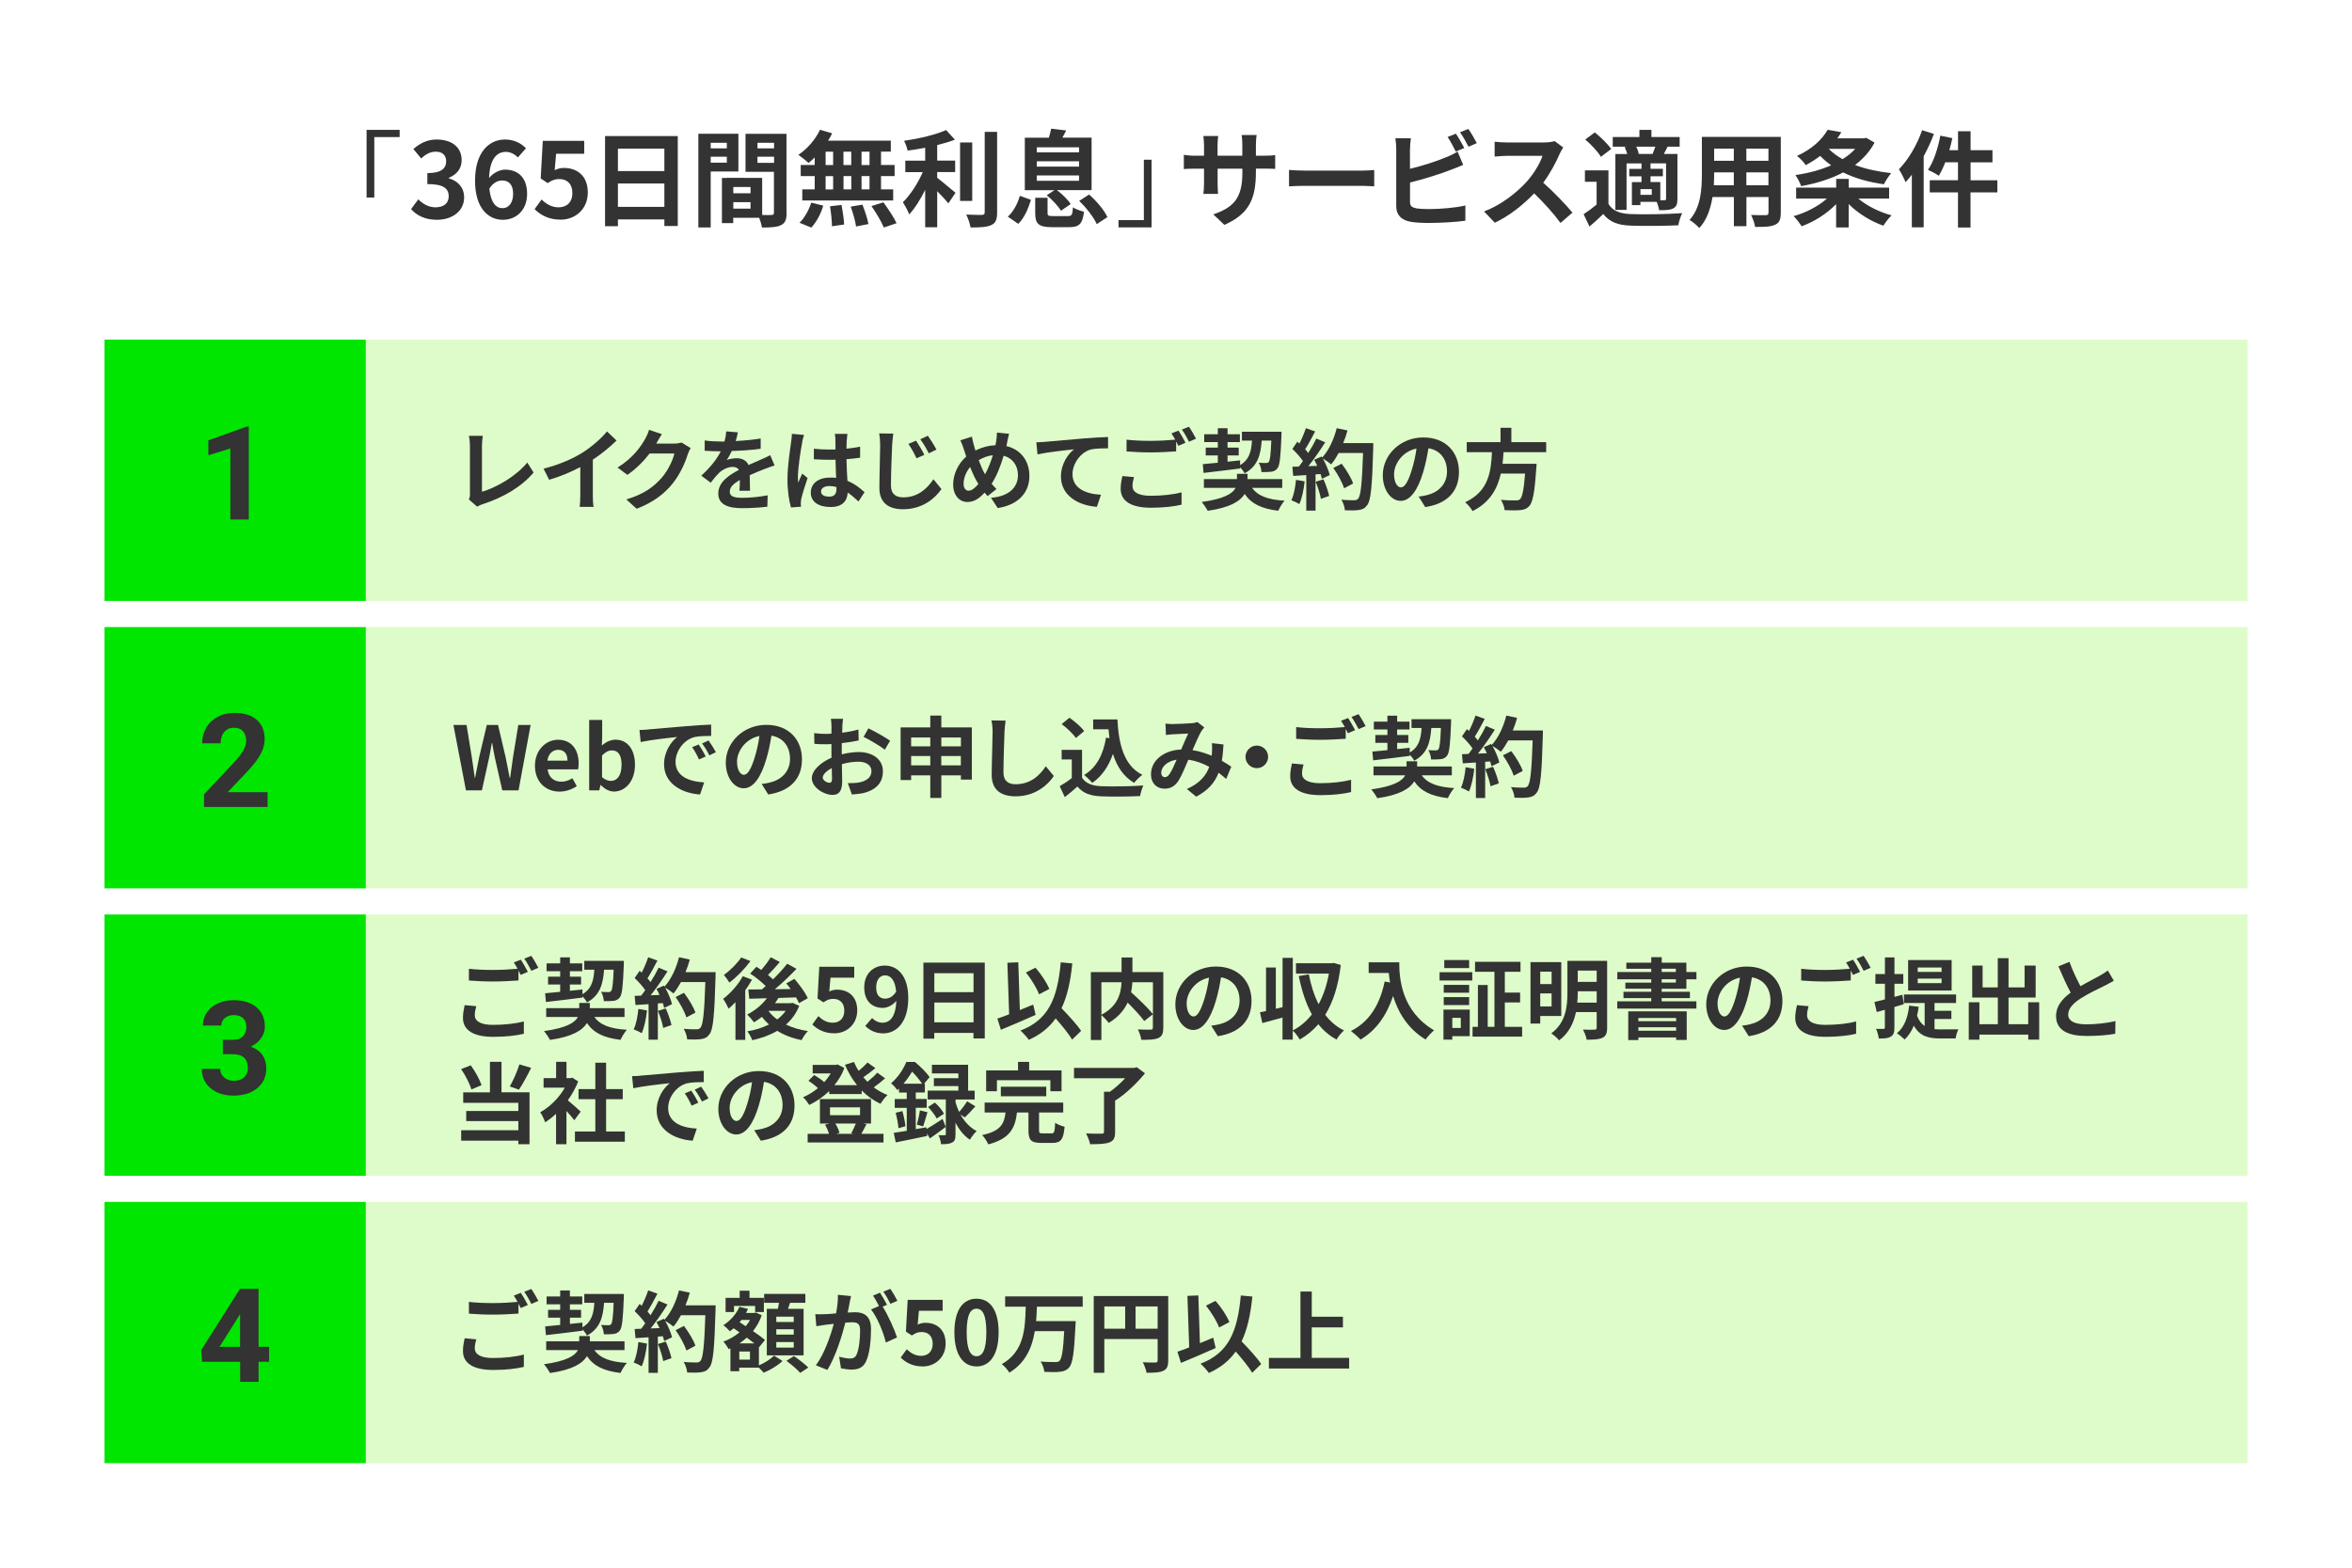 <?xml version="1.0" encoding="UTF-8"?><svg id="_レイヤー_2" xmlns="http://www.w3.org/2000/svg" xmlns:xlink="http://www.w3.org/1999/xlink" viewBox="0 0 360 240"><defs><style>.cls-1{fill:none;}.cls-2{fill:#fff;}.cls-3{fill:#333;}.cls-4{fill:#00e600;}.cls-5{clip-path:url(#clippath);}.cls-6{fill:#defcc9;}</style><clipPath id="clippath"><rect class="cls-1" width="360" height="240"/></clipPath></defs><g id="illust"><g class="cls-5"><rect class="cls-2" width="360" height="240"/><path class="cls-3" d="M61.16,20.99h-3.87v9.25h-1.18v-10.36h5.06v1.1Z"/><path class="cls-3" d="M62.92,32.01l1.1-1.49c.71.69,1.57,1.22,2.64,1.22,1.2,0,2.02-.59,2.02-1.67,0-1.15-.69-1.89-3.27-1.89v-1.68c2.18,0,2.88-.75,2.88-1.81,0-.93-.58-1.47-1.58-1.47-.85,0-1.54.38-2.24,1.04l-1.2-1.44c1.02-.9,2.16-1.46,3.55-1.46,2.29,0,3.84,1.14,3.84,3.15,0,1.28-.72,2.21-1.97,2.71v.08c1.33.37,2.35,1.36,2.35,2.91,0,2.18-1.91,3.44-4.16,3.44-1.87,0-3.14-.7-3.97-1.65Z"/><path class="cls-3" d="M72.71,27.67c0-4.42,2.19-6.31,4.58-6.31,1.46,0,2.5.61,3.22,1.34l-1.25,1.41c-.42-.48-1.14-.86-1.82-.86-1.36,0-2.48,1.02-2.58,4,.64-.8,1.67-1.28,2.43-1.28,1.98,0,3.39,1.18,3.39,3.71s-1.7,3.97-3.71,3.97c-2.26,0-4.26-1.81-4.26-5.99ZM74.9,28.88c.22,2.16,1.02,2.99,2.02,2.99.88,0,1.62-.74,1.62-2.19s-.67-2.05-1.7-2.05c-.64,0-1.39.35-1.94,1.25Z"/><path class="cls-3" d="M81.81,32.04l1.09-1.5c.67.66,1.5,1.2,2.61,1.2,1.23,0,2.1-.78,2.1-2.18s-.8-2.15-2-2.15c-.71,0-1.09.18-1.78.62l-1.07-.71.32-5.76h6.34v1.98h-4.3l-.22,2.51c.48-.22.88-.34,1.42-.34,1.99,0,3.65,1.18,3.65,3.76s-1.95,4.16-4.15,4.16c-1.87,0-3.12-.74-4-1.62Z"/><path class="cls-3" d="M103.74,20.83v13.77h-2.05v-1.01h-7.11v1.04h-1.97v-13.8h11.12ZM94.58,22.75v3.44h7.11v-3.44h-7.11ZM101.69,31.67v-3.58h-7.11v3.58h7.11Z"/><path class="cls-3" d="M108.78,26.26v8.56h-1.89v-14.34h6.13v5.78h-4.24ZM108.78,21.86v.85h2.47v-.85h-2.47ZM111.25,24.9v-.91h-2.47v.91h2.47ZM120.4,32.57c0,1.02-.21,1.58-.85,1.89-.62.32-1.55.37-2.93.37-.05-.4-.22-.99-.42-1.49h-3.97v.82h-1.73v-6.92h.78v-.02l5.38.02v5.67c.62.02,1.22.02,1.42,0,.29,0,.38-.1.38-.35v-6.26h-4.35v-5.81h6.27v12.08ZM114.88,28.63h-2.64v.96h2.64v-.96ZM114.88,31.94v-.99h-2.64v.99h2.64ZM115.94,21.86v.85h2.54v-.85h-2.54ZM118.48,24.93v-.94h-2.54v.94h2.54Z"/><path class="cls-3" d="M124.69,24.12c-.32.3-.62.59-.94.83-.35-.34-1.12-.94-1.55-1.25,1.34-.88,2.61-2.34,3.31-3.83l1.86.54c-.18.38-.38.75-.62,1.12h9.6v1.68h-1.5v2.05h2.08v1.7h-2.08v2.03h1.86v1.7h-13.91v-1.7h1.9v-2.03h-2.14v-1.7h2.14v-1.15ZM122.38,34.1c.71-.67,1.42-1.91,1.79-3.07l1.84.45c-.35,1.22-1.04,2.53-1.83,3.36l-1.81-.74ZM126.37,25.27h1.15v-2.05h-1.15v2.05ZM126.37,29h1.15v-2.03h-1.15v2.03ZM128.8,31.38c.19.98.38,2.24.4,2.99l-1.86.27c0-.77-.13-2.08-.3-3.06l1.76-.21ZM130.29,25.27v-2.05h-1.19v2.05h1.19ZM129.11,26.96v2.03h1.19v-2.03h-1.19ZM132,31.32c.38.94.78,2.19.93,2.98l-1.9.37c-.1-.77-.46-2.06-.82-3.04l1.79-.3ZM133.09,23.22h-1.22v2.05h1.22v-2.05ZM133.09,26.96h-1.22v2.03h1.22v-2.03ZM135.21,30.97c.72.98,1.62,2.32,2.02,3.2l-1.95.66c-.34-.85-1.18-2.26-1.89-3.28l1.83-.58Z"/><path class="cls-3" d="M143.45,27.22c.78.59,2.37,1.95,2.8,2.29l-1.1,1.63c-.38-.5-1.06-1.22-1.7-1.87v5.52h-1.84v-5.73c-.72,1.46-1.57,2.83-2.45,3.76-.19-.56-.66-1.38-.96-1.86,1.15-1.12,2.32-2.95,3.04-4.61h-2.67v-1.75h3.04v-1.98c-.91.18-1.82.32-2.69.43-.08-.42-.32-1.09-.54-1.49,2.3-.34,4.88-.94,6.43-1.65l1.35,1.47c-.8.32-1.73.59-2.71.83v2.38h2.75v1.75h-2.75v.86ZM148.81,30.76h-1.86v-8.95h1.86v8.95ZM152.62,20.18v12.33c0,1.1-.22,1.63-.88,1.94-.66.32-1.73.38-3.19.37-.08-.54-.37-1.42-.66-1.97,1.04.05,2.06.05,2.4.05.3-.02.43-.11.43-.4v-12.31h1.89Z"/><path class="cls-3" d="M154.26,33.17c.86-.77,1.5-2,1.84-3.19l1.7.61c-.4,1.31-.98,2.74-1.94,3.68l-1.6-1.1ZM161.42,29.12h-4.56v-8.04h3.68c.14-.46.29-.98.35-1.38l2.3.27c-.19.4-.4.77-.58,1.1h4.47v8.04h-5.3c.8.61,1.68,1.46,2.1,2.13l-1.49,1.02c-.4-.69-1.33-1.68-2.18-2.37l1.2-.78ZM163.45,33.08c.59,0,.7-.16.78-1.34.38.27,1.18.56,1.68.67-.21,1.89-.74,2.37-2.29,2.37h-2.59c-2.08,0-2.58-.53-2.58-2.18v-2.32h1.89v2.29c0,.46.11.51.88.51h2.23ZM158.69,23.33h6.47v-.78h-6.47v.78ZM158.69,25.51h6.47v-.82h-6.47v.82ZM158.69,27.68h6.47v-.82h-6.47v.82ZM166.7,29.78c1.12.99,2.32,2.38,2.8,3.46l-1.63,1.07c-.45-1.02-1.58-2.5-2.69-3.55l1.52-.98Z"/><path class="cls-3" d="M171.21,33.7h3.87v-9.25h1.18v10.36h-5.06v-1.1Z"/><path class="cls-3" d="M187.42,34.44l-1.71-1.62c3.09-1.07,4.45-2.45,4.45-6.39v-.61h-3.79v2.18c0,.7.05,1.36.06,1.68h-2.24c.05-.32.1-.96.1-1.68v-2.18h-1.36c-.8,0-1.38.03-1.73.06v-2.18c.27.05.93.14,1.73.14h1.36v-1.58c0-.46-.05-.96-.1-1.44h2.27c-.05.3-.1.82-.1,1.44v1.58h3.79v-1.68c0-.64-.05-1.17-.1-1.49h2.29c-.05.32-.11.85-.11,1.49v1.68h1.19c.85,0,1.33-.03,1.76-.11v2.13c-.35-.03-.91-.05-1.76-.05h-1.19v.53c0,3.97-.96,6.39-4.82,8.08Z"/><path class="cls-3" d="M199.88,26.12h8.59c.75,0,1.46-.06,1.87-.1v2.51c-.38-.02-1.2-.08-1.87-.08h-8.59c-.91,0-1.99.03-2.58.08v-2.51c.58.05,1.75.1,2.58.1Z"/><path class="cls-3" d="M215.81,22.82v3.03c1.89-.46,4.11-1.17,5.54-1.78.58-.22,1.12-.48,1.75-.86l.86,2.03c-.62.26-1.34.56-1.87.75-1.62.64-4.19,1.44-6.27,1.95v2.96c0,.69.32.86,1.04,1.01.48.06,1.14.1,1.86.1,1.67,0,4.26-.21,5.57-.56v2.34c-1.5.22-3.94.34-5.7.34-1.04,0-2-.06-2.69-.18-1.39-.26-2.19-1.02-2.19-2.4v-8.72c0-.35-.05-1.18-.13-1.66h2.37c-.08.48-.13,1.22-.13,1.66ZM224.12,22.66l-1.3.54c-.32-.66-.82-1.6-1.25-2.23l1.27-.51c.4.59.98,1.6,1.28,2.19ZM226.03,21.92l-1.26.54c-.34-.67-.85-1.6-1.3-2.21l1.27-.51c.43.59,1.02,1.62,1.3,2.18Z"/><path class="cls-3" d="M238.72,23.57c-.54,1.25-1.44,2.96-2.51,4.4,1.58,1.38,3.52,3.43,4.47,4.58l-1.83,1.58c-1.04-1.44-2.53-3.07-4.03-4.53-1.7,1.79-3.83,3.46-6.02,4.5l-1.65-1.73c2.58-.96,5.06-2.91,6.56-4.59,1.06-1.2,2.03-2.79,2.38-3.92h-5.43c-.67,0-1.55.1-1.89.11v-2.27c.43.06,1.41.11,1.89.11h5.65c.69,0,1.33-.1,1.65-.21l1.31.98c-.13.18-.42.67-.56.99Z"/><path class="cls-3" d="M246.18,31.19c.62,1.07,1.75,1.52,3.38,1.58,1.92.08,5.7.03,7.91-.14-.22.45-.5,1.33-.59,1.86-1.98.1-5.38.13-7.33.05-1.91-.08-3.19-.54-4.15-1.78-.64.62-1.3,1.23-2.11,1.92l-.9-1.89c.62-.4,1.34-.93,1.99-1.47v-3.49h-1.79v-1.75h3.6v5.11ZM245.04,24.02c-.45-.79-1.5-1.89-2.4-2.66l1.46-1.09c.9.72,2,1.78,2.51,2.54l-1.57,1.2ZM248.96,22.45h-2.11v-1.47h4.08v-1.1h1.84v1.1h4.32v1.47h-1.84c-.21.42-.4.78-.58,1.12h2.08v6.87c0,.77-.13,1.18-.64,1.47-.53.26-1.2.27-2.16.27-.05-.37-.21-.88-.37-1.28h-2.5v.5h-1.3v-3.52h1.47v-.88h-1.87v-1.15h1.87v-.83h-2.29v7.11h-1.71v-8.55h1.82c-.1-.35-.24-.74-.4-1.06l.27-.06ZM252.95,23.57c.14-.34.29-.75.42-1.12h-2.93c.19.37.34.78.38,1.12h2.13ZM252.82,28.95h-1.73v.88h1.73v-.88ZM255.01,25.01h-2.38v.83h1.89v1.15h-1.89v.88h1.5v2.79h.64c.18-.02.24-.06.24-.26v-5.39Z"/><path class="cls-3" d="M272.57,32.57c0,1.02-.22,1.54-.86,1.83-.66.32-1.63.35-3.07.34-.06-.51-.37-1.33-.61-1.83.9.05,1.95.03,2.24.03.3,0,.42-.1.42-.38v-2.4h-3.38v4.47h-1.92v-4.47h-3.27c-.29,1.75-.86,3.51-2.02,4.75-.3-.35-1.07-1.01-1.5-1.23,1.75-1.92,1.89-4.77,1.89-7.01v-5.71h12.08v11.62ZM265.38,28.36v-1.97h-3.01v.29c0,.51-.02,1.09-.05,1.68h3.06ZM262.37,22.75v1.86h3.01v-1.86h-3.01ZM270.68,22.75h-3.38v1.86h3.38v-1.86ZM270.68,28.36v-1.97h-3.38v1.97h3.38Z"/><path class="cls-3" d="M284.44,30.41c1.33,1.12,3.25,2.07,5.09,2.56-.42.38-.99,1.14-1.26,1.58-1.91-.66-3.86-1.87-5.31-3.31v3.58h-1.92v-3.57c-1.42,1.47-3.38,2.71-5.28,3.39-.29-.46-.83-1.17-1.23-1.55,1.86-.51,3.79-1.52,5.11-2.69h-4.72v-1.68h6.13v-1.33h1.92v1.33h6.18v1.68h-4.69ZM286.92,21.83c-.72,1.38-1.76,2.5-2.99,3.43,1.62.61,3.49,1.02,5.54,1.25-.38.42-.88,1.22-1.12,1.7-2.35-.32-4.45-.93-6.24-1.81-1.9,1.01-4.13,1.68-6.42,2.1-.18-.51-.58-1.28-.88-1.7,1.92-.27,3.81-.77,5.47-1.49-.61-.43-1.17-.91-1.68-1.44-.66.5-1.39.98-2.21,1.41-.29-.45-.91-1.1-1.34-1.41,2.35-1.06,3.89-2.58,4.69-4l2.1.37c-.19.32-.4.64-.62.94h4.08l.34-.08,1.3.74ZM279.91,22.79c.58.59,1.3,1.12,2.11,1.58.75-.46,1.41-.99,1.94-1.58h-4.05Z"/><path class="cls-3" d="M296.01,20.51c-.43,1.14-.96,2.3-1.57,3.41v10.88h-1.81v-8.05c-.32.4-.64.8-.96,1.15-.18-.48-.7-1.5-1.02-1.98,1.41-1.44,2.77-3.71,3.55-5.99l1.81.58ZM305.71,29.45h-4.1v5.38h-1.92v-5.38h-4.32v-1.86h4.32v-2.75h-1.95c-.29.79-.64,1.5-.99,2.07-.35-.26-1.18-.7-1.65-.91.87-1.25,1.52-3.28,1.89-5.23l1.84.38c-.13.62-.29,1.23-.46,1.84h1.33v-2.9h1.92v2.9h3.35v1.86h-3.35v2.75h4.1v1.86Z"/><rect class="cls-4" x="16" y="52" width="40" height="40"/><rect class="cls-6" x="56" y="52" width="288" height="40"/><path class="cls-3" d="M38.08,79.54h-2.82v-10.88l-3.37,1.04v-2.29l5.89-2.11h.3v14.24Z"/><path class="cls-3" d="M71.93,75.58v-7.32c0-.51-.07-1.15-.15-1.54h2.12c-.08.53-.13,1.01-.13,1.54v7.02c2.2-.63,5.21-2.36,6.94-4.47l.96,1.53c-1.85,2.21-4.65,3.82-7.83,4.86-.19.07-.49.16-.8.37l-1.28-1.11c.16-.34.18-.57.18-.88Z"/><path class="cls-3" d="M89.1,69.33c1.39-.86,2.93-2.21,3.81-3.28l1.46,1.39c-1.03,1.01-2.32,2.07-3.63,2.93v5.46c0,.59.03,1.43.12,1.77h-2.13c.05-.32.09-1.17.09-1.77v-4.32c-1.39.73-3.11,1.46-4.77,1.94l-.85-1.7c2.42-.62,4.4-1.5,5.9-2.42Z"/><path class="cls-3" d="M100.49,67.84s-.03.04-.04.07h2.71c.42,0,.86-.07,1.17-.16l1.38.85c-.15.26-.34.63-.45.97-.36,1.2-1.13,3-2.35,4.51-1.28,1.57-2.92,2.81-5.46,3.81l-1.59-1.43c2.77-.82,4.27-2,5.44-3.34.92-1.05,1.7-2.67,1.92-3.69h-3.79c-.9,1.17-2.08,2.36-3.4,3.27l-1.51-1.12c2.36-1.45,3.54-3.19,4.21-4.35.2-.34.49-.96.61-1.42l1.97.65c-.31.47-.66,1.08-.82,1.38Z"/><path class="cls-3" d="M112.61,67.52c1.28-.07,2.63-.19,3.82-.39v1.57c-1.3.19-2.96.3-4.42.34-.23.5-.5.99-.77,1.38.35-.16,1.08-.27,1.53-.27.82,0,1.5.35,1.8,1.04.7-.32,1.27-.55,1.82-.8.53-.23,1-.45,1.5-.7l.67,1.57c-.43.12-1.15.39-1.61.57-.61.24-1.38.54-2.2.92.01.76.04,1.76.05,2.38h-1.62c.04-.41.05-1.05.07-1.65-1.01.58-1.55,1.11-1.55,1.78,0,.74.63.95,1.96.95,1.15,0,2.65-.15,3.84-.38l-.05,1.74c-.89.12-2.55.23-3.82.23-2.12,0-3.69-.51-3.69-2.25s1.62-2.81,3.16-3.61c-.2-.34-.57-.46-.95-.46-.76,0-1.59.43-2.11.93-.4.4-.8.89-1.26,1.49l-1.44-1.08c1.42-1.31,2.38-2.51,2.98-3.73h-.18c-.55,0-1.54-.03-2.28-.08v-1.58c.69.11,1.69.16,2.38.16h.65c.15-.54.24-1.07.27-1.55l1.78.15c-.07.34-.16.78-.34,1.35Z"/><path class="cls-3" d="M122.78,67.78c-.2.91-.65,3.88-.65,5.23,0,.27.01.61.05.88.18-.47.41-.93.61-1.39l.82.68c-.38,1.11-.81,2.48-.97,3.21-.04.19-.07.49-.07.63,0,.13.01.36.03.55l-1.53.12c-.28-.95-.54-2.48-.54-4.32,0-2.04.41-4.59.55-5.63.05-.38.12-.89.13-1.32l1.86.16c-.11.27-.27.96-.31,1.2ZM129.6,67.3c-.01.3-.03.8-.04,1.39.74-.07,1.45-.18,2.09-.31v1.69c-.65.09-1.35.18-2.09.23.03,1.31.09,2.39.15,3.31,1.12.46,1.97,1.15,2.62,1.74l-.93,1.42c-.57-.53-1.11-1-1.65-1.36-.08,1.3-.81,2.21-2.63,2.21s-3.02-.78-3.02-2.2,1.16-2.31,3-2.31c.31,0,.61.01.88.05-.03-.84-.08-1.82-.09-2.78-.32.01-.65.01-.96.01-.8,0-1.57-.03-2.36-.08v-1.61c.77.08,1.55.12,2.36.12.31,0,.63,0,.95-.01,0-.66-.01-1.21-.01-1.5,0-.2-.04-.62-.09-.89h1.93c-.04.26-.07.58-.08.88ZM126.92,76.03c.82,0,1.11-.43,1.11-1.23v-.24c-.35-.09-.71-.15-1.08-.15-.77,0-1.28.32-1.28.84,0,.55.54.78,1.26.78Z"/><path class="cls-3" d="M136.55,68.17c-.07,1.46-.18,4.47-.18,6.16,0,1.36.82,1.81,1.88,1.81,2.23,0,3.63-1.3,4.62-2.77l1.23,1.5c-.88,1.3-2.79,3.09-5.87,3.09-2.21,0-3.63-.97-3.63-3.27,0-1.81.12-5.36.12-6.52,0-.65-.05-1.3-.16-1.82l2.17.03c-.08.57-.15,1.26-.18,1.8ZM141.48,69.63l-1.2.53c-.41-.86-.76-1.51-1.24-2.2l1.17-.5c.38.57.97,1.55,1.27,2.17ZM143.33,68.83l-1.17.57c-.43-.85-.8-1.47-1.3-2.15l1.16-.54c.39.55,1.01,1.51,1.31,2.12Z"/><path class="cls-3" d="M154.16,67.78c-.04.18-.08.34-.12.51,2.12.49,3.52,2.2,3.52,4.56,0,2.86-2.04,4.5-4.85,4.93l-1.03-1.57c2.96-.24,4.13-1.77,4.13-3.46,0-1.5-.84-2.62-2.19-2.98-.47,1.57-1.07,3.12-1.84,4.29.24.28.49.57.74.81l-1.36,1.08c-.16-.18-.32-.35-.46-.53-.91.99-1.66,1.43-2.66,1.43-1.12,0-2.15-.95-2.15-2.69,0-1.54.77-3.19,2-4.27-.13-.36-.24-.73-.36-1.09-.15-.49-.3-.92-.54-1.4l1.77-.55c.08.45.19.89.3,1.3.07.26.15.54.24.82,1.03-.51,2.03-.77,3.06-.81.05-.23.09-.45.12-.65.07-.39.11-.97.11-1.28l1.86.18c-.11.36-.23,1.03-.31,1.36ZM148.26,75.12c.49,0,.99-.42,1.49-1.03-.43-.66-.86-1.58-1.26-2.59-.63.74-1,1.7-1,2.54,0,.66.28,1.08.77,1.08ZM150.77,72.61c.49-.86.89-1.92,1.2-2.92-.82.09-1.54.38-2.17.76.31.84.65,1.62.97,2.16Z"/><path class="cls-3" d="M159.96,67.64c1.12-.09,3.35-.3,5.82-.51,1.39-.11,2.88-.2,3.82-.23v1.73c-.72.01-1.88.01-2.59.17-1.63.43-2.85,2.19-2.85,3.79,0,2.21,2.08,3.03,4.36,3.15l-.63,1.85c-2.82-.19-5.5-1.71-5.5-4.63,0-1.94,1.09-3.48,2-4.17-1.27.13-4.02.43-5.59.77l-.18-1.85c.54-.01,1.07-.04,1.34-.07Z"/><path class="cls-3" d="M173.34,74.41c0,.88.82,1.49,2.77,1.49,1.82,0,3.55-.2,4.74-.53v1.89c-1.16.28-2.78.47-4.67.47-3.09,0-4.65-1.04-4.65-2.9,0-.78.16-1.43.26-1.95l1.78.16c-.13.49-.23.92-.23,1.36ZM181.45,67.78l-1.09.47c-.09-.2-.22-.43-.34-.66v1.51c-.95.07-2.62.16-3.9.16-1.42,0-2.59-.07-3.69-.15v-1.8c1,.12,2.26.18,3.67.18,1.28,0,2.74-.08,3.78-.18-.19-.35-.39-.69-.58-.96l1.07-.43c.34.49.82,1.35,1.08,1.85ZM183.07,67.16l-1.08.46c-.28-.57-.72-1.35-1.09-1.86l1.08-.43c.35.5.85,1.36,1.09,1.84Z"/><path class="cls-3" d="M191.65,74.69c.88,1.24,2.44,1.81,4.97,1.96-.35.38-.76,1.07-.97,1.54-2.58-.31-4.12-1.07-5.14-2.57-.66,1.09-2.21,2.09-5.66,2.58-.2-.39-.61-.99-.92-1.35,3.46-.47,4.75-1.31,5.2-2.16h-4.86v-1.35h5.06v-.8h1.62v.8h5.31v1.35h-4.61ZM184.1,71.06c.65-.05,1.43-.14,2.3-.22v-1.12h-1.85v-1.2h1.85v-.84h-2.08v-1.2h2.08v-.92h1.49v.92h1.89v1.2h-1.89v.84h1.71v1.2h-1.71v.96c.63-.07,1.28-.13,1.92-.2v.72c1.39-.81,1.71-2.05,1.82-3.75h-1.54v-1.35h6.06s0,.43-.01.61c-.12,3.24-.26,4.54-.61,4.98-.27.35-.55.47-.95.53-.34.05-.91.05-1.5.05-.01-.45-.19-1.07-.42-1.43.49.04.92.04,1.12.04.19,0,.3-.03.42-.16.19-.23.3-1.09.39-3.27h-1.47c-.16,2.28-.66,3.96-2.62,5.01-.13-.27-.41-.65-.68-.93v.19c-1.98.26-4.08.5-5.6.68l-.12-1.32Z"/><path class="cls-3" d="M199.69,73.69c-.13,1.27-.42,2.62-.81,3.48-.28-.18-.88-.46-1.23-.58.39-.8.61-2,.72-3.13l1.32.23ZM210.2,67.84s0,.54-.01.74c-.17,5.92-.36,8.05-.93,8.76-.38.51-.73.66-1.3.74-.49.08-1.32.07-2.11.04-.03-.46-.24-1.16-.54-1.62.85.08,1.62.08,1.99.08.26,0,.41-.05.57-.23.41-.42.61-2.39.76-7h-3.73c-.37.66-.74,1.26-1.15,1.74-.27-.24-.86-.65-1.27-.89.47.85.9,1.85,1.05,2.53l-1.21.57c-.04-.22-.11-.46-.19-.73l-.77.05v5.55h-1.42v-5.44l-2,.13-.13-1.4,1-.04c.2-.26.42-.54.62-.84-.39-.58-1.05-1.31-1.62-1.85l.76-1.11c.11.09.22.19.32.28.38-.74.76-1.65.99-2.35l1.42.5c-.49.93-1.04,1.97-1.53,2.73.18.19.34.39.47.57.49-.76.92-1.54,1.24-2.21l1.36.57c-.76,1.19-1.7,2.57-2.58,3.66l1.36-.05c-.15-.32-.31-.65-.47-.93l1.13-.5.09.16c1-1.07,1.8-2.79,2.23-4.5l1.65.35c-.17.66-.4,1.31-.66,1.93h4.6ZM202.57,73.38c.37.8.72,1.85.88,2.54l-1.27.45c-.11-.69-.46-1.78-.8-2.61l1.19-.38ZM205.73,74.76c-.26-.85-.96-2.15-1.65-3.12l1.28-.65c.7.93,1.47,2.17,1.75,3.03l-1.39.74Z"/><path class="cls-3" d="M218.15,77.63l-1.01-1.61c.51-.05.89-.13,1.26-.22,1.73-.41,3.08-1.65,3.08-3.62,0-1.86-1.01-3.25-2.84-3.56-.19,1.15-.42,2.39-.81,3.66-.81,2.73-1.97,4.4-3.44,4.4s-2.74-1.65-2.74-3.93c0-3.12,2.7-5.78,6.2-5.78s5.46,2.32,5.46,5.27-1.74,4.86-5.15,5.39ZM214.44,74.61c.57,0,1.09-.85,1.65-2.67.31-1,.57-2.15.72-3.27-2.23.46-3.43,2.43-3.43,3.92,0,1.36.54,2.03,1.07,2.03Z"/><path class="cls-3" d="M230.13,69.25c-.04.58-.08,1.17-.15,1.75h5.21s-.01.49-.05.7c-.24,3.67-.53,5.19-1.07,5.78-.41.43-.82.57-1.46.62-.5.05-1.4.04-2.31,0-.03-.46-.27-1.12-.57-1.58.93.09,1.88.09,2.27.09.3,0,.49-.03.65-.18.35-.3.59-1.47.78-3.93h-3.71c-.51,2.28-1.63,4.39-4.33,5.75-.23-.45-.72-1.01-1.13-1.36,3.65-1.69,3.96-4.77,4.1-7.66h-3.86v-1.54h5.17v-2.2h1.66v2.2h5.33v1.54h-6.54Z"/><rect class="cls-4" x="16" y="96" width="40" height="40"/><rect class="cls-6" x="56" y="96" width="288" height="40"/><path class="cls-3" d="M40.98,123.54h-9.75v-1.93l4.6-4.9c.63-.69,1.1-1.29,1.4-1.81.3-.51.45-1,.45-1.46,0-.63-.16-1.13-.48-1.49s-.77-.54-1.37-.54c-.64,0-1.14.22-1.51.66s-.55,1.02-.55,1.73h-2.83c0-.87.21-1.66.62-2.37.41-.72,1-1.28,1.75-1.68.75-.41,1.61-.61,2.57-.61,1.46,0,2.6.35,3.41,1.05s1.22,1.7,1.22,2.98c0,.7-.18,1.42-.55,2.15-.36.73-.99,1.58-1.88,2.55l-3.23,3.41h6.11v2.28Z"/><path class="cls-3" d="M69.38,110.99h2.03l.8,4.89c.15,1.05.31,2.11.46,3.19h.05c.2-1.08.42-2.15.63-3.19l1.16-4.89h1.72l1.15,4.89c.22,1.03.42,2.11.63,3.19h.07c.15-1.08.3-2.15.45-3.19l.8-4.89h1.89l-1.85,10.01h-2.49l-1.12-4.94c-.16-.78-.31-1.55-.43-2.32h-.05c-.13.77-.27,1.54-.43,2.32l-1.09,4.94h-2.44l-1.92-10.01Z"/><path class="cls-3" d="M81.88,117.22c0-2.44,1.73-3.97,3.53-3.97,2.08,0,3.16,1.53,3.16,3.61,0,.38-.04.74-.09.92h-4.66c.16,1.24.97,1.89,2.09,1.89.62,0,1.16-.19,1.7-.53l.67,1.21c-.74.51-1.7.84-2.63.84-2.12,0-3.77-1.47-3.77-3.97ZM86.86,116.45c0-1.01-.46-1.66-1.43-1.66-.8,0-1.5.57-1.65,1.66h3.08Z"/><path class="cls-3" d="M91.95,120.2h-.05l-.17.8h-1.55v-10.78h1.99v2.71l-.05,1.21c.59-.54,1.35-.9,2.09-.9,1.86,0,2.98,1.53,2.98,3.83,0,2.61-1.55,4.11-3.21,4.11-.67,0-1.4-.35-2.01-.99ZM95.14,117.12c0-1.44-.46-2.24-1.5-2.24-.51,0-.97.26-1.49.78v3.32c.47.42.96.57,1.36.57.92,0,1.62-.78,1.62-2.43Z"/><path class="cls-3" d="M99.2,111.67c1.13-.09,3.36-.3,5.83-.5,1.39-.12,2.86-.2,3.82-.24v1.73c-.71.01-1.88.01-2.59.19-1.63.43-2.86,2.17-2.86,3.78,0,2.23,2.08,3.02,4.38,3.15l-.63,1.85c-2.84-.19-5.51-1.7-5.51-4.63,0-1.94,1.09-3.48,2.01-4.17-1.27.13-4.02.43-5.59.77l-.18-1.85c.54-.01,1.07-.04,1.32-.07ZM108.02,115.81l-1.03.46c-.34-.74-.62-1.27-1.05-1.88l1-.42c.34.49.82,1.31,1.08,1.84ZM109.58,115.15l-1.01.49c-.36-.73-.67-1.23-1.11-1.82l.99-.46c.34.47.85,1.27,1.13,1.8Z"/><path class="cls-3" d="M117.59,121.63l-1.01-1.61c.51-.05.89-.13,1.26-.22,1.73-.41,3.08-1.65,3.08-3.62,0-1.86-1.01-3.25-2.84-3.56-.19,1.15-.42,2.39-.81,3.66-.81,2.73-1.97,4.4-3.44,4.4s-2.74-1.65-2.74-3.93c0-3.12,2.7-5.78,6.2-5.78s5.46,2.32,5.46,5.27-1.74,4.86-5.15,5.39ZM113.87,118.61c.57,0,1.09-.85,1.65-2.67.31-1,.57-2.15.72-3.27-2.23.46-3.43,2.43-3.43,3.92,0,1.36.54,2.03,1.07,2.03Z"/><path class="cls-3" d="M128.94,111.21c-.01.3-.03.62-.04.96.89-.11,1.78-.28,2.49-.49l.04,1.67c-.77.18-1.7.31-2.58.42-.01.41-.01.82-.01,1.21v.5c.92-.23,1.85-.35,2.59-.35,2.08,0,3.71,1.08,3.71,2.94,0,1.59-.84,2.8-2.98,3.34-.62.13-1.22.17-1.77.22l-.62-1.74c.61,0,1.19-.01,1.66-.09,1.09-.2,1.96-.74,1.96-1.73,0-.92-.81-1.46-1.99-1.46-.84,0-1.71.13-2.54.38.03,1.07.05,2.12.05,2.58,0,1.67-.59,2.12-1.49,2.12-1.31,0-3.16-1.13-3.16-2.57,0-1.17,1.35-2.4,3.01-3.12-.01-.32-.01-.65-.01-.96v-1.13c-.26.01-.5.03-.72.03-.9,0-1.43-.01-1.89-.07l-.03-1.63c.8.09,1.38.11,1.86.11.24,0,.51-.01.78-.03.01-.47.01-.86.01-1.09,0-.28-.05-.95-.09-1.19h1.86c-.04.24-.09.82-.12,1.17ZM126.92,119.84c.24,0,.43-.11.43-.57,0-.34-.01-.96-.04-1.69-.82.45-1.38,1-1.38,1.47,0,.42.63.78.99.78ZM136.24,113.4l-.81,1.38c-.65-.55-2.42-1.57-3.25-1.97l.74-1.31c1.04.5,2.61,1.39,3.32,1.9Z"/><path class="cls-3" d="M148.75,111.36v7.99h-1.67v-.65h-3v3.46h-1.69v-3.46h-2.93v.72h-1.61v-8.06h4.54v-1.81h1.69v1.81h4.67ZM139.46,112.9v1.36h2.93v-1.36h-2.93ZM142.39,117.17v-1.43h-2.93v1.43h2.93ZM144.08,112.9v1.36h3v-1.36h-3ZM147.07,117.17v-1.43h-3v1.43h3Z"/><path class="cls-3" d="M153.75,112.09c-.05,1.46-.16,4.48-.16,6.16,0,1.36.81,1.81,1.86,1.81,2.23,0,3.65-1.28,4.62-2.75l1.23,1.49c-.86,1.3-2.78,3.11-5.86,3.11-2.21,0-3.65-.97-3.65-3.28,0-1.81.14-5.36.14-6.52,0-.63-.05-1.28-.18-1.82l2.17.03c-.08.57-.15,1.26-.18,1.8Z"/><path class="cls-3" d="M165.61,119.04c.55.9,1.57,1.27,2.97,1.32,1.58.07,4.62.03,6.42-.11-.18.38-.42,1.16-.5,1.62-1.62.08-4.33.11-5.94.04-1.66-.07-2.77-.45-3.65-1.5-.59.53-1.19,1.05-1.93,1.62l-.78-1.67c.58-.34,1.26-.78,1.85-1.24v-2.85h-1.55v-1.47h3.12v4.24ZM164.67,112.98c-.42-.65-1.38-1.54-2.17-2.13l1.19-.97c.81.57,1.8,1.4,2.25,2.04l-1.27,1.07ZM169.82,113.01c-.05-.45-.11-.91-.15-1.36h-2.35v-1.51h3.71c.2,3.82,1.01,7.08,3.82,8.48-.38.27-.96.84-1.26,1.23-1.66-.99-2.65-2.54-3.24-4.43-.68,1.93-1.7,3.42-3.17,4.44-.24-.31-.86-.93-1.24-1.22,1.89-1.12,2.93-3.13,3.35-5.71l.53.08Z"/><path class="cls-3" d="M179.5,110.84c.77,0,2.2-.07,2.84-.12.34-.01.69-.09.92-.19l1.08.84c-.19.2-.35.38-.46.57-.35.58-.86,1.76-1.35,2.9,1.05.16,2.05.49,2.93.86.01-.16.03-.31.04-.46.04-.53.04-1.07,0-1.47l1.77.2c-.05.91-.12,1.74-.26,2.5.57.32,1.05.63,1.45.9l-.78,1.88c-.35-.32-.74-.63-1.16-.95-.59,1.53-1.62,2.71-3.43,3.66l-1.43-1.17c2.04-.88,2.98-2.16,3.43-3.39-.96-.53-2.04-.93-3.2-1.09-.49,1.15-1.05,2.5-1.53,3.24-.54.81-1.19,1.19-2.11,1.19-1.19,0-2.08-.82-2.08-2.19,0-2.09,1.9-3.69,4.62-3.81.38-.89.77-1.81,1.08-2.44-.54.03-1.7.07-2.32.11-.27.01-.74.05-1.09.11l-.07-1.74c.37.04.82.07,1.12.07ZM178.31,118.97c.27,0,.46-.14.7-.47.35-.5.72-1.35,1.09-2.2-1.51.23-2.36,1.15-2.36,2,0,.45.26.68.57.68Z"/><path class="cls-3" d="M194.1,115.87c0,.95-.78,1.73-1.73,1.73s-1.73-.78-1.73-1.73.78-1.73,1.73-1.73,1.73.78,1.73,1.73Z"/><path class="cls-3" d="M199.29,118.41c0,.88.82,1.49,2.77,1.49,1.82,0,3.55-.2,4.74-.53v1.89c-1.16.28-2.78.47-4.67.47-3.09,0-4.65-1.04-4.65-2.9,0-.78.16-1.43.26-1.95l1.78.16c-.13.49-.23.92-.23,1.36ZM207.41,111.78l-1.09.47c-.09-.2-.22-.43-.34-.66v1.51c-.95.07-2.62.16-3.9.16-1.42,0-2.59-.07-3.69-.15v-1.8c1,.12,2.26.18,3.67.18,1.28,0,2.74-.08,3.78-.18-.19-.35-.39-.69-.58-.96l1.07-.43c.34.49.82,1.35,1.08,1.85ZM209.03,111.16l-1.08.46c-.28-.57-.72-1.35-1.09-1.86l1.08-.43c.35.5.85,1.36,1.09,1.84Z"/><path class="cls-3" d="M217.61,118.69c.88,1.24,2.44,1.81,4.97,1.96-.35.38-.76,1.07-.97,1.54-2.58-.31-4.12-1.07-5.14-2.57-.66,1.09-2.21,2.09-5.66,2.58-.2-.39-.61-.99-.92-1.35,3.46-.47,4.75-1.31,5.2-2.16h-4.86v-1.35h5.06v-.8h1.62v.8h5.31v1.35h-4.61ZM210.06,115.06c.65-.05,1.43-.14,2.3-.22v-1.12h-1.85v-1.2h1.85v-.84h-2.08v-1.2h2.08v-.92h1.49v.92h1.89v1.2h-1.89v.84h1.71v1.2h-1.71v.96c.63-.07,1.28-.13,1.92-.2v.72c1.39-.81,1.71-2.05,1.82-3.75h-1.54v-1.35h6.06s0,.43-.01.61c-.12,3.24-.26,4.54-.61,4.98-.27.35-.55.47-.95.53-.34.05-.91.05-1.5.05-.01-.45-.19-1.07-.42-1.43.49.04.92.04,1.12.04.19,0,.3-.03.42-.16.19-.23.3-1.09.39-3.27h-1.47c-.16,2.28-.66,3.96-2.62,5.01-.13-.27-.41-.65-.68-.93v.19c-1.98.26-4.08.5-5.6.68l-.12-1.32Z"/><path class="cls-3" d="M225.65,117.69c-.13,1.27-.42,2.62-.81,3.48-.28-.18-.88-.46-1.23-.58.39-.8.61-2,.72-3.13l1.32.23ZM236.16,111.84s0,.54-.01.74c-.17,5.92-.36,8.05-.93,8.76-.38.51-.73.66-1.3.74-.49.08-1.32.07-2.11.04-.03-.46-.24-1.16-.54-1.62.85.08,1.62.08,1.99.08.26,0,.41-.05.57-.23.41-.42.61-2.39.76-7h-3.73c-.37.66-.74,1.26-1.15,1.74-.27-.24-.86-.65-1.27-.89.47.85.9,1.85,1.05,2.53l-1.21.57c-.04-.22-.11-.46-.19-.73l-.77.05v5.55h-1.42v-5.44l-2,.13-.13-1.4,1-.04c.2-.26.42-.54.62-.84-.39-.58-1.05-1.31-1.62-1.85l.76-1.11c.11.09.22.19.32.28.38-.74.76-1.65.99-2.35l1.42.5c-.49.93-1.04,1.97-1.53,2.73.18.19.34.39.47.57.49-.76.92-1.54,1.24-2.21l1.36.57c-.76,1.19-1.7,2.57-2.58,3.66l1.36-.05c-.15-.32-.31-.65-.47-.93l1.13-.5.09.16c1-1.07,1.8-2.79,2.23-4.5l1.65.35c-.17.66-.4,1.31-.66,1.93h4.6ZM228.53,117.38c.37.8.72,1.85.88,2.54l-1.27.45c-.11-.69-.46-1.78-.8-2.61l1.19-.38ZM231.69,118.76c-.26-.85-.96-2.15-1.65-3.12l1.28-.65c.7.93,1.47,2.17,1.75,3.03l-1.39.74Z"/><rect class="cls-4" x="16" y="140" width="40" height="40"/><rect class="cls-6" x="56" y="140" width="288" height="40"/><path class="cls-3" d="M34.1,159.19h1.5c.72,0,1.25-.18,1.59-.54.34-.36.52-.83.52-1.43s-.17-1.02-.51-1.34c-.34-.32-.81-.48-1.41-.48-.54,0-.99.15-1.36.44-.36.3-.55.68-.55,1.16h-2.82c0-.74.2-1.41.6-2,.4-.59.96-1.05,1.68-1.38s1.51-.5,2.38-.5c1.5,0,2.68.36,3.54,1.08.85.72,1.28,1.71,1.28,2.97,0,.65-.2,1.25-.6,1.8s-.92.97-1.56,1.26c.8.29,1.4.72,1.79,1.29.39.57.59,1.25.59,2.03,0,1.26-.46,2.28-1.38,3.04s-2.14,1.14-3.66,1.14c-1.42,0-2.58-.38-3.48-1.12-.9-.75-1.35-1.74-1.35-2.97h2.82c0,.53.2.97.6,1.31.4.34.89.51,1.48.51.67,0,1.2-.18,1.58-.53.38-.36.57-.83.57-1.41,0-1.42-.78-2.13-2.34-2.13h-1.49v-2.21Z"/><path class="cls-3" d="M72.67,155.41c0,.88.82,1.49,2.77,1.49,1.82,0,3.55-.2,4.74-.53v1.89c-1.16.28-2.78.47-4.67.47-3.09,0-4.65-1.04-4.65-2.9,0-.78.16-1.43.26-1.95l1.78.16c-.13.49-.23.92-.23,1.36ZM80.79,148.78l-1.09.47c-.09-.2-.22-.43-.34-.66v1.51c-.95.07-2.62.16-3.9.16-1.42,0-2.59-.07-3.69-.15v-1.8c1,.12,2.26.18,3.67.18,1.28,0,2.74-.08,3.78-.18-.19-.35-.39-.69-.58-.96l1.07-.43c.34.49.82,1.35,1.08,1.85ZM82.41,148.16l-1.08.46c-.28-.57-.72-1.35-1.09-1.86l1.08-.43c.35.5.85,1.36,1.09,1.84Z"/><path class="cls-3" d="M90.98,155.69c.88,1.24,2.44,1.81,4.97,1.96-.35.38-.76,1.07-.97,1.54-2.58-.31-4.12-1.07-5.14-2.57-.66,1.09-2.21,2.09-5.66,2.58-.2-.39-.61-.99-.92-1.35,3.46-.47,4.75-1.31,5.2-2.16h-4.86v-1.35h5.06v-.8h1.62v.8h5.31v1.35h-4.61ZM83.44,152.06c.65-.05,1.43-.14,2.3-.22v-1.12h-1.85v-1.2h1.85v-.84h-2.08v-1.2h2.08v-.92h1.49v.92h1.89v1.2h-1.89v.84h1.71v1.2h-1.71v.96c.63-.07,1.28-.13,1.92-.2v.72c1.39-.81,1.71-2.05,1.82-3.75h-1.54v-1.35h6.06s0,.43-.01.61c-.12,3.24-.26,4.54-.61,4.98-.27.35-.55.47-.95.53-.34.05-.91.05-1.5.05-.01-.45-.19-1.07-.42-1.43.49.04.92.04,1.12.04.19,0,.3-.03.42-.16.19-.23.3-1.09.39-3.27h-1.47c-.16,2.28-.66,3.96-2.62,5.01-.13-.27-.41-.65-.68-.93v.19c-1.98.26-4.08.5-5.6.68l-.12-1.32Z"/><path class="cls-3" d="M99.03,154.69c-.13,1.27-.42,2.62-.81,3.48-.28-.18-.88-.46-1.23-.58.39-.8.61-2,.72-3.13l1.32.23ZM109.53,148.84s0,.54-.01.74c-.17,5.92-.36,8.05-.93,8.76-.38.51-.73.66-1.3.74-.49.08-1.32.07-2.11.04-.03-.46-.24-1.16-.54-1.62.85.08,1.62.08,1.99.08.26,0,.41-.05.57-.23.41-.42.61-2.39.76-7h-3.73c-.37.66-.74,1.26-1.15,1.74-.27-.24-.86-.65-1.27-.89.47.85.9,1.85,1.05,2.53l-1.21.57c-.04-.22-.11-.46-.19-.73l-.77.05v5.55h-1.42v-5.44l-2,.13-.13-1.4,1-.04c.2-.26.42-.54.62-.84-.39-.58-1.05-1.31-1.62-1.85l.76-1.11c.11.09.22.19.32.28.38-.74.76-1.65.99-2.35l1.42.5c-.49.93-1.04,1.97-1.53,2.73.18.19.34.39.47.57.49-.76.92-1.54,1.24-2.21l1.36.57c-.76,1.19-1.7,2.57-2.58,3.66l1.36-.05c-.15-.32-.31-.65-.47-.93l1.13-.5.09.16c1-1.07,1.8-2.79,2.23-4.5l1.65.35c-.17.66-.4,1.31-.66,1.93h4.6ZM101.9,154.38c.37.8.72,1.85.88,2.54l-1.27.45c-.11-.69-.46-1.78-.8-2.61l1.19-.38ZM105.06,155.76c-.26-.85-.96-2.15-1.65-3.12l1.28-.65c.7.93,1.47,2.17,1.75,3.03l-1.39.74Z"/><path class="cls-3" d="M115.1,149.98c-.3.54-.65,1.09-1.03,1.63v7.59h-1.5v-5.78c-.35.38-.7.7-1.05,1-.15-.35-.58-1.16-.84-1.5,1.12-.85,2.31-2.16,3.01-3.47l1.41.53ZM114.87,147.13c-.85,1.16-2.11,2.47-3.23,3.29-.2-.32-.59-.89-.84-1.17.96-.67,2.08-1.8,2.65-2.67l1.42.55ZM122.35,153.94c-.46,1.19-1.17,2.15-2.05,2.92.97.46,2.11.8,3.36.99-.34.34-.76.96-.96,1.38-1.43-.28-2.67-.76-3.73-1.42-1.12.66-2.43,1.13-3.82,1.44-.15-.41-.49-1.04-.77-1.36,1.2-.2,2.34-.55,3.32-1.05-.39-.35-.76-.74-1.07-1.17-.41.31-.81.59-1.22.84-.22-.31-.73-.9-1.04-1.19,1.15-.58,2.25-1.47,3.01-2.5l-2.7.08-.14-1.42c.61,0,1.31,0,2.08-.01.19-.16.39-.34.58-.51-.62-.63-1.57-1.39-2.38-1.92l.96-1.04c.23.15.49.31.74.49.53-.61,1.09-1.35,1.45-1.94l1.39.72c-.58.69-1.24,1.42-1.81,1.99.28.23.55.46.77.67.82-.8,1.59-1.65,2.17-2.39l1.42.78c-.97,1.03-2.17,2.17-3.31,3.13l2.42-.04c-.22-.31-.45-.59-.67-.86l1.24-.69c.78.88,1.67,2.09,2.05,2.96l-1.35.76c-.11-.26-.26-.57-.45-.89-.89.04-1.81.07-2.69.09-.16.27-.34.54-.53.8h2.44l.26-.05,1,.45ZM117.62,154.76c.35.49.81.92,1.34,1.31.51-.39.95-.82,1.3-1.32h-2.63Z"/><path class="cls-3" d="M124.34,156.83l.92-1.27c.57.55,1.27,1.01,2.2,1.01,1.04,0,1.77-.66,1.77-1.84s-.67-1.81-1.69-1.81c-.59,0-.92.15-1.5.53l-.91-.59.27-4.86h5.35v1.67h-3.63l-.19,2.12c.4-.19.74-.28,1.2-.28,1.67,0,3.08,1,3.08,3.17s-1.65,3.51-3.5,3.51c-1.58,0-2.63-.62-3.38-1.36Z"/><path class="cls-3" d="M132.44,157.05l1.05-1.2c.36.41.97.72,1.57.72,1.12,0,2.04-.85,2.13-3.35-.53.67-1.38,1.08-2.05,1.08-1.66,0-2.86-1.03-2.86-3.15s1.43-3.33,3.15-3.33c1.89,0,3.59,1.49,3.59,4.96,0,3.78-1.85,5.42-3.83,5.42-1.24,0-2.15-.53-2.74-1.13ZM135.52,152.88c.55,0,1.19-.31,1.65-1.08-.18-1.81-.86-2.48-1.71-2.48-.74,0-1.35.61-1.35,1.84s.55,1.73,1.42,1.73Z"/><path class="cls-3" d="M150.73,147.37v11.61h-1.73v-.85h-6v.88h-1.66v-11.64h9.39ZM143.01,148.99v2.9h6v-2.9h-6ZM149.01,156.51v-3.03h-6v3.03h6Z"/><path class="cls-3" d="M158.51,155.37c-1.78.8-3.78,1.65-5.31,2.28l-.54-1.71c.51-.17,1.12-.39,1.8-.66l-.27-7.89,1.67-.07.24,7.31c.68-.28,1.36-.57,2.04-.84l.37,1.58ZM164.1,159.16c-.51-.88-1.53-2.12-2.52-3.25-.99,1.4-2.32,2.48-4.11,3.28-.23-.35-.89-1.08-1.28-1.42,4.28-1.62,5.67-4.89,6.17-10.44l1.77.16c-.28,2.77-.77,5.02-1.65,6.86,1.12,1.16,2.38,2.53,3,3.47l-1.38,1.34ZM159.04,152.23c-.34-.93-1.2-2.35-2.01-3.35l1.46-.73c.88.99,1.73,2.31,2.13,3.24l-1.58.84Z"/><path class="cls-3" d="M178.05,157.34c0,.86-.18,1.31-.74,1.57-.55.26-1.42.28-2.62.28-.05-.46-.3-1.17-.53-1.59.8.04,1.7.03,1.96.03.26-.01.34-.08.34-.32v-2.03l-1.32,1.03c-.54-.74-1.55-1.84-2.54-2.82-.53,1.13-1.43,2.24-2.9,3.11-.23-.32-.73-.89-1.12-1.19v3.81h-1.61v-10.4h4.7v-2.24h1.66v2.24h4.73v8.53ZM168.58,155.35c2.55-1.32,3.01-3.32,3.08-4.98h-3.08v4.98ZM173.32,150.37c-.03.5-.08,1-.19,1.53,1.15,1.04,2.59,2.42,3.34,3.35v-4.88h-3.15Z"/><path class="cls-3" d="M186.4,158.63l-1.01-1.61c.51-.05.89-.13,1.26-.22,1.73-.41,3.08-1.65,3.08-3.62,0-1.86-1.01-3.25-2.84-3.56-.19,1.15-.42,2.39-.81,3.66-.81,2.73-1.97,4.4-3.44,4.4s-2.74-1.65-2.74-3.93c0-3.12,2.7-5.78,6.2-5.78s5.46,2.32,5.46,5.27-1.74,4.86-5.15,5.39ZM182.69,155.61c.57,0,1.09-.85,1.65-2.67.31-1,.57-2.15.72-3.27-2.23.46-3.43,2.43-3.43,3.92,0,1.36.54,2.03,1.07,2.03Z"/><path class="cls-3" d="M205.22,147.72c-.36,3.16-1.17,5.68-2.38,7.64.77,1.01,1.72,1.84,2.88,2.39-.38.31-.91.96-1.15,1.4-1.11-.61-2.03-1.39-2.78-2.35-.82.95-1.77,1.73-2.85,2.34-.24-.4-.69-1.05-1.07-1.36v1.38h-1.57v-3.38c-1.08.31-2.17.59-3.09.84l-.36-1.65c.28-.05.59-.12.93-.19v-6.66h1.5v6.31l1.03-.24v-7.55h1.57v11.1c1.11-.55,2.09-1.39,2.92-2.44-.92-1.65-1.55-3.63-2.01-5.87l1.54-.27c.32,1.67.81,3.23,1.5,4.58.72-1.35,1.26-2.92,1.57-4.69h-5.04v-1.58h5.51l.27-.05,1.09.31Z"/><path class="cls-3" d="M214.17,147.32c0,2.55.36,7.48,5.33,10.41-.35.28-1.01.99-1.3,1.41-2.79-1.69-4.23-4.24-4.97-6.66-1.01,3.03-2.63,5.27-4.98,6.67-.3-.34-1.05-1-1.47-1.31,2.81-1.42,4.42-4.02,5.16-7.58l.82.15c-.09-.51-.15-1-.19-1.46h-3.08v-1.63h4.67Z"/><path class="cls-3" d="M220.34,148.84h5.01v1.27h-5.01v-1.27ZM224.96,158.63h-2.67v.53h-1.35v-4.6h4.02v4.08ZM224.87,151.98h-3.89v-1.2h3.89v1.2ZM220.98,152.65h3.89v1.22h-3.89v-1.22ZM224.87,148.2h-3.81v-1.22h3.81v1.22ZM222.29,155.83v1.54h1.3v-1.54h-1.3ZM232.98,157.2v1.5h-7.59v-1.5h.82v-6.4h1.5v6.4h1.03v-8.43h-2.97v-1.53h6.96v1.53h-2.4v3.19h2.34v1.51h-2.34v3.73h2.66Z"/><path class="cls-3" d="M235.75,155.54v1.16h-1.49v-9.41h4.71v8.25h-3.23ZM235.75,148.75v1.9h1.74v-1.9h-1.74ZM237.49,154.08v-2h-1.74v2h1.74ZM245.99,157.33c0,.85-.18,1.28-.7,1.54-.54.26-1.31.3-2.43.3-.07-.45-.34-1.15-.57-1.55.73.04,1.55.03,1.78.01.24,0,.32-.08.32-.31v-2.38h-3.17c-.34,1.62-1.07,3.23-2.58,4.33-.24-.31-.86-.86-1.2-1.07,2.27-1.67,2.47-4.19,2.47-6.24v-4.86h6.08v10.22ZM244.39,153.49v-1.73h-2.9v.2c0,.49-.01,1-.07,1.53h2.97ZM241.49,148.59v1.73h2.9v-1.73h-2.9Z"/><path class="cls-3" d="M254.34,151.36v.47h4.32v.97h-4.32v.49h5.31v1.12h-12.11v-1.12h5.2v-.49h-4.25v-.97h4.25v-.47h-3.96v-.93h3.96v-.51h-5.19v-1.11h5.19v-.5h-3.81v-.93h3.81v-.85h1.61v.85h3.77v1.43h1.54v1.11h-1.54v1.45h-3.77ZM249.22,154.83h8.95v4.38h-1.62v-.39h-5.78v.41h-1.55v-4.39ZM250.77,155.85v.49h5.78v-.49h-5.78ZM256.55,157.8v-.53h-5.78v.53h5.78ZM254.34,148.8h2.17v-.5h-2.17v.5ZM254.34,150.42h2.17v-.51h-2.17v.51Z"/><path class="cls-3" d="M267.66,158.63l-1.01-1.61c.51-.05.89-.13,1.26-.22,1.73-.41,3.08-1.65,3.08-3.62,0-1.86-1.01-3.25-2.84-3.56-.19,1.15-.42,2.39-.81,3.66-.81,2.73-1.97,4.4-3.44,4.4s-2.74-1.65-2.74-3.93c0-3.12,2.7-5.78,6.2-5.78s5.46,2.32,5.46,5.27-1.74,4.86-5.15,5.39ZM263.95,155.61c.57,0,1.09-.85,1.65-2.67.31-1,.57-2.15.72-3.27-2.23.46-3.43,2.43-3.43,3.92,0,1.36.54,2.03,1.07,2.03Z"/><path class="cls-3" d="M276.59,155.41c0,.88.82,1.49,2.77,1.49,1.82,0,3.55-.2,4.74-.53v1.89c-1.16.28-2.78.47-4.67.47-3.09,0-4.65-1.04-4.65-2.9,0-.78.16-1.43.26-1.95l1.78.16c-.13.49-.23.92-.23,1.36ZM284.71,148.78l-1.09.47c-.09-.2-.22-.43-.34-.66v1.51c-.95.07-2.62.16-3.9.16-1.42,0-2.59-.07-3.69-.15v-1.8c1,.12,2.26.18,3.67.18,1.28,0,2.74-.08,3.78-.18-.19-.35-.39-.69-.58-.96l1.07-.43c.34.49.82,1.35,1.08,1.85ZM286.33,148.16l-1.08.46c-.28-.57-.72-1.35-1.09-1.86l1.08-.43c.35.5.85,1.36,1.09,1.84Z"/><path class="cls-3" d="M289.96,154.15v3.15c0,.74-.12,1.13-.53,1.38-.4.27-1,.32-1.86.31-.04-.39-.22-1.05-.42-1.47.5.01.96.01,1.12,0,.16,0,.23-.05.23-.23v-2.7c-.45.12-.85.24-1.24.35l-.36-1.55c.46-.09,1-.24,1.61-.39v-2.39h-1.46v-1.49h1.46v-2.55h1.46v2.55h1.35v1.49h-1.35v2l1.21-.32.22,1.44-1.43.43ZM296.1,157.55c.31.03.61.04.95.04.46,0,2.13,0,2.71-.01-.19.32-.38,1-.43,1.4h-2.35c-1.77,0-3.13-.32-4.05-1.96-.34.85-.82,1.57-1.4,2.12-.26-.26-.86-.76-1.19-.96,1.12-.89,1.67-2.39,1.88-4.23l1.46.18c-.07.49-.15.95-.26,1.36.3.78.69,1.27,1.17,1.58v-3.52h-3.17v-1.3h7.98v1.3h-3.3v1.19h2.58v1.26h-2.58v1.55ZM298.72,151.64h-6.66v-4.66h6.66v4.66ZM297.18,148.12h-3.65v.67h3.65v-.67ZM297.18,149.82h-3.65v.69h3.65v-.69Z"/><path class="cls-3" d="M312.12,153.45v5.71h-1.67v-.77h-7.48v.78h-1.63v-5.73h1.63v3.36h2.82v-4.08h-3.92v-4.9h1.59v3.34h2.32v-4.47h1.65v4.47h2.46v-3.34h1.69v4.9h-4.15v4.08h3.01v-3.36h1.67Z"/><path class="cls-3" d="M318.44,150.98c1.11-.65,2.28-1.23,2.92-1.59.51-.3.9-.53,1.26-.82l.93,1.57c-.41.24-.84.47-1.34.73-.84.42-2.54,1.2-3.77,2-1.12.74-1.88,1.51-1.88,2.46s.93,1.49,2.81,1.49c1.39,0,3.21-.2,4.42-.5l-.03,1.94c-1.15.2-2.58.34-4.33.34-2.69,0-4.73-.74-4.73-3.07,0-1.49.95-2.61,2.24-3.57-.62-1.15-1.27-2.59-1.88-4.02l1.69-.69c.51,1.4,1.15,2.7,1.69,3.74Z"/><path class="cls-3" d="M72.16,166.78c-.26-.85-.92-2.16-1.58-3.11l1.47-.58c.7.93,1.36,2.17,1.66,3.04l-1.55.65ZM76.76,167.22h4.29v7.95h-1.71v-.55h-8.75v-1.59h8.75v-1.4h-7.98v-1.55h7.98v-1.24h-8.44v-1.61h4.09v-4.67h1.77v4.67ZM81.29,163.49c-.59,1.2-1.28,2.48-1.86,3.33l-1.4-.49c.53-.93,1.15-2.32,1.47-3.38l1.8.53Z"/><path class="cls-3" d="M87.9,171.5c-.28-.38-.74-.92-1.2-1.42v5.09h-1.59v-4.66c-.54.5-1.11.95-1.67,1.3-.14-.43-.51-1.22-.76-1.53,1.47-.8,2.89-2.21,3.77-3.77h-3.25v-1.46h1.92v-2.49h1.59v2.49h.61l.28-.07.9.58c-.41,1.03-.95,2-1.59,2.89.65.53,1.69,1.46,1.97,1.73l-.97,1.31ZM95.64,173.22v1.57h-7.64v-1.57h3.12v-4.94h-2.57v-1.55h2.57v-4.04h1.65v4.04h2.55v1.55h-2.55v4.94h2.88Z"/><path class="cls-3" d="M98.07,164.67c1.13-.09,3.36-.3,5.83-.5,1.39-.12,2.86-.2,3.82-.24v1.73c-.71.01-1.88.01-2.59.19-1.63.43-2.86,2.17-2.86,3.78,0,2.23,2.08,3.02,4.38,3.15l-.63,1.85c-2.84-.19-5.51-1.7-5.51-4.63,0-1.94,1.09-3.48,2.01-4.17-1.27.13-4.02.43-5.59.77l-.18-1.85c.54-.01,1.07-.04,1.32-.07ZM106.89,168.81l-1.03.46c-.34-.74-.62-1.27-1.05-1.88l1-.42c.34.49.82,1.31,1.08,1.84ZM108.45,168.15l-1.01.49c-.36-.73-.67-1.23-1.11-1.82l.99-.46c.34.47.85,1.27,1.13,1.8Z"/><path class="cls-3" d="M116.45,174.63l-1.01-1.61c.51-.05.89-.13,1.26-.22,1.73-.41,3.08-1.65,3.08-3.62,0-1.86-1.01-3.25-2.84-3.56-.19,1.15-.42,2.39-.81,3.66-.81,2.73-1.97,4.4-3.44,4.4s-2.74-1.65-2.74-3.93c0-3.12,2.7-5.78,6.2-5.78s5.46,2.32,5.46,5.27-1.74,4.86-5.15,5.39ZM112.74,171.61c.57,0,1.09-.85,1.65-2.67.31-1,.57-2.15.72-3.27-2.23.46-3.43,2.43-3.43,3.92,0,1.36.54,2.03,1.07,2.03Z"/><path class="cls-3" d="M135.47,165.09c-.54.47-1.16.97-1.74,1.38.65.47,1.36.88,2.12,1.17-.36.3-.82.92-1.07,1.34-1.08-.49-2.05-1.19-2.89-2.04v.55h-4.97v-.46c-.92.89-1.97,1.61-3.05,2.13-.22-.35-.63-.91-.96-1.18.78-.32,1.57-.81,2.28-1.39-.38-.38-.96-.82-1.45-1.13l.88-.88c.51.3,1.15.72,1.53,1.09.39-.42.73-.88,1.01-1.34h-2.77v-1.3h3.54l.27-.07,1.04.54c-.36.99-.89,1.86-1.53,2.63h3.47c-.74-.92-1.36-1.97-1.85-3.12l1.38-.43c.2.47.43.93.72,1.36.5-.41,1-.88,1.35-1.28l1.21.86c-.58.49-1.26,1-1.85,1.4.2.24.42.47.63.69.55-.43,1.13-.96,1.51-1.39l1.17.84ZM132.62,172.11c-.28.55-.55,1.08-.78,1.47h3.39v1.32h-11.61v-1.32h3.27c-.13-.45-.36-.99-.62-1.4l.7-.18h-1.47v-3.74h7.82v3.74h-1.21l.53.11ZM127.04,170.73h4.6v-1.2h-4.6v1.2ZM127.85,172c.3.46.54,1.03.65,1.43l-.51.15h2.66l-.36-.08c.23-.4.51-1.01.7-1.5h-3.13Z"/><path class="cls-3" d="M141.83,172.84c.67-.39,1.57-.96,2.44-1.54l.49,1.22c-.8.61-1.66,1.23-2.43,1.76l-.45-.77.04.39c-1.67.35-3.46.73-4.82.99l-.3-1.46c.57-.08,1.24-.19,1.99-.31v-3.52h-1.84v-1.35h1.84v-.99h-1.19v-.61c-.08.08-.17.16-.26.24-.2-.31-.65-.84-.96-1.04,1.13-.96,1.92-2.23,2.34-3.27h1.32c.8.66,1.78,1.62,2.25,2.32l-.85,1.01h.12v1.34h-1.39v.99h1.67v1.35h-1.67v3.27l1.62-.28.03.27ZM138.12,170.1c.22.74.41,1.7.47,2.32l-1.08.3c-.03-.65-.22-1.62-.42-2.36l1.03-.26ZM141.14,165.91c-.38-.55-.97-1.31-1.54-1.85-.34.58-.77,1.21-1.31,1.85h2.85ZM140.33,172.18c.17-.59.39-1.55.47-2.19l1.16.28c-.24.76-.46,1.62-.66,2.17l-.97-.27ZM147.02,170.65c.57,1,1.38,1.94,2.47,2.51-.32.28-.8.9-1.03,1.32-.96-.62-1.69-1.59-2.21-2.61v1.77c0,.68-.09,1.05-.51,1.27-.42.23-.95.26-1.7.26-.04-.41-.2-.97-.38-1.39.38.03.78.01.92.01.15,0,.19-.04.19-.18v-5.29h-2.78v-1.36h4.7v-.69h-3.75v-1.21h3.75v-.73h-4.05v-1.32h5.54v3.96h1v1.36h-2.92v.45c.14.46.31.96.55,1.44.42-.46.92-1.12,1.22-1.62l1.26.77c-.54.62-1.15,1.26-1.62,1.7l-.63-.42ZM143.1,168.8c.54.47,1.13,1.19,1.39,1.7l-1.12.74c-.23-.5-.81-1.24-1.32-1.77l1.05-.68Z"/><path class="cls-3" d="M160.93,173.51c.45,0,.51-.22.57-1.62.32.24,1.03.5,1.45.61-.18,1.96-.58,2.47-1.86,2.47h-1.73c-1.57,0-1.94-.46-1.94-1.92v-2.74h-1.76c-.27,2.32-1.01,4-4.4,4.89-.16-.42-.58-1.08-.93-1.43,2.89-.62,3.38-1.78,3.58-3.46h-3.2v-1.51h12.03v1.51h-3.7v2.71c0,.43.08.49.57.49h1.34ZM152.57,167.06h-1.63v-3.19h4.88v-1.3h1.7v1.3h4.96v3.19h-1.71v-1.69h-8.18v1.69ZM153.19,167.83v-1.46h6.95v1.46h-6.95Z"/><path class="cls-3" d="M175.24,164.33c-1.19,1.46-2.93,3.15-4.56,4.17v4.79c0,.93-.23,1.36-.89,1.61-.68.24-1.63.27-2.93.27-.09-.49-.39-1.2-.63-1.65.95.05,2.05.05,2.36.04.3,0,.39-.07.39-.3v-6.12h.9c.82-.58,1.66-1.34,2.34-2.07h-7.83v-1.58h9.21l.39-.11,1.26.93Z"/><rect class="cls-4" x="16" y="184" width="40" height="40"/><rect class="cls-6" x="56" y="184" width="288" height="40"/><path class="cls-3" d="M39.58,206.19h1.61v2.28h-1.61v3.08h-2.82v-3.08h-5.83l-.13-1.78,5.93-9.37h2.85v8.87ZM33.61,206.19h3.14v-5.02l-.19.32-2.96,4.7Z"/><path class="cls-3" d="M72.67,206.41c0,.88.82,1.49,2.77,1.49,1.82,0,3.55-.2,4.74-.53v1.89c-1.16.28-2.78.47-4.67.47-3.09,0-4.65-1.04-4.65-2.9,0-.78.16-1.43.26-1.95l1.78.16c-.13.49-.23.92-.23,1.36ZM80.79,199.78l-1.09.47c-.09-.2-.22-.43-.34-.66v1.51c-.95.07-2.62.16-3.9.16-1.42,0-2.59-.07-3.69-.15v-1.8c1,.12,2.26.18,3.67.18,1.28,0,2.74-.08,3.78-.18-.19-.35-.39-.69-.58-.96l1.07-.43c.34.49.82,1.35,1.08,1.85ZM82.41,199.16l-1.08.46c-.28-.57-.72-1.35-1.09-1.86l1.08-.43c.35.5.85,1.36,1.09,1.84Z"/><path class="cls-3" d="M90.98,206.69c.88,1.24,2.44,1.81,4.97,1.96-.35.38-.76,1.07-.97,1.54-2.58-.31-4.12-1.07-5.14-2.57-.66,1.09-2.21,2.09-5.66,2.58-.2-.39-.61-.99-.92-1.35,3.46-.47,4.75-1.31,5.2-2.16h-4.86v-1.35h5.06v-.8h1.62v.8h5.31v1.35h-4.61ZM83.44,203.06c.65-.05,1.43-.14,2.3-.22v-1.12h-1.85v-1.2h1.85v-.84h-2.08v-1.2h2.08v-.92h1.49v.92h1.89v1.2h-1.89v.84h1.71v1.2h-1.71v.96c.63-.07,1.28-.13,1.92-.2v.72c1.39-.81,1.71-2.05,1.82-3.75h-1.54v-1.35h6.06s0,.43-.01.61c-.12,3.24-.26,4.54-.61,4.98-.27.35-.55.47-.95.53-.34.05-.91.05-1.5.05-.01-.45-.19-1.07-.42-1.43.49.04.92.04,1.12.04.19,0,.3-.03.42-.16.19-.23.3-1.09.39-3.27h-1.47c-.16,2.28-.66,3.96-2.62,5.01-.13-.27-.41-.65-.68-.93v.19c-1.98.26-4.08.5-5.6.68l-.12-1.32Z"/><path class="cls-3" d="M99.03,205.69c-.13,1.27-.42,2.62-.81,3.48-.28-.18-.88-.46-1.23-.58.39-.8.61-2,.72-3.13l1.32.23ZM109.53,199.84s0,.54-.01.74c-.17,5.92-.36,8.05-.93,8.76-.38.51-.73.66-1.3.74-.49.08-1.32.07-2.11.04-.03-.46-.24-1.16-.54-1.62.85.08,1.62.08,1.99.08.26,0,.41-.05.57-.23.41-.42.61-2.39.76-7h-3.73c-.37.66-.74,1.26-1.15,1.74-.27-.24-.86-.65-1.27-.89.47.85.9,1.85,1.05,2.53l-1.21.57c-.04-.22-.11-.46-.19-.73l-.77.05v5.55h-1.42v-5.44l-2,.13-.13-1.4,1-.04c.2-.26.42-.54.62-.84-.39-.58-1.05-1.31-1.62-1.85l.76-1.11c.11.09.22.19.32.28.38-.74.76-1.65.99-2.35l1.42.5c-.49.93-1.04,1.97-1.53,2.73.18.19.34.39.47.57.49-.76.92-1.54,1.24-2.21l1.36.57c-.76,1.19-1.7,2.57-2.58,3.66l1.36-.05c-.15-.32-.31-.65-.47-.93l1.13-.5.09.16c1-1.07,1.8-2.79,2.23-4.5l1.65.35c-.17.66-.4,1.31-.66,1.93h4.6ZM101.9,205.38c.37.8.72,1.85.88,2.54l-1.27.45c-.11-.69-.46-1.78-.8-2.61l1.19-.38ZM105.06,206.76c-.26-.85-.96-2.15-1.65-3.12l1.28-.65c.7.93,1.47,2.17,1.75,3.03l-1.39.74Z"/><path class="cls-3" d="M116.15,209.03c.89-.37,1.84-.99,2.32-1.49l1.3.81c-.7.69-1.89,1.4-2.88,1.8-.18-.22-.47-.51-.74-.77h-3v.54h-1.35v-3.5l-.28.12c-.18-.35-.53-.89-.81-1.15.89-.31,1.74-.8,2.48-1.42l-.89-.62c-.19.16-.38.32-.58.46-.22-.26-.72-.74-1.01-.93,1.05-.66,1.98-1.69,2.47-2.82l1.31.32c-.09.22-.19.42-.31.62h1.26l.24-.07.91.42c-.31.92-.77,1.73-1.34,2.43.73.49,1.39.97,1.84,1.35l-.9,1.12-.03-.03v2.8ZM112.36,200.86h-1.3v-2.17h2.16v-1.09h1.5v1.09h2.2v2.17h-1.34v-.93h-3.23v.93ZM114.79,206.91h-1.63v1.24h1.63v-1.24ZM115.46,205.66c-.34-.27-.74-.57-1.15-.88-.37.32-.74.62-1.13.88h2.28ZM113.49,202.07c-.09.12-.19.23-.28.35l.93.61c.26-.3.47-.62.66-.96h-1.31ZM119.07,200.37c.05-.3.11-.62.16-.92h-2.27v-1.36h6.31v1.36h-2.34c-.11.32-.22.63-.32.92h2.39v7.12h-5.63v-7.12h1.7ZM121.49,201.57h-2.67v.82h2.67v-.82ZM121.49,203.5h-2.67v.82h2.67v-.82ZM121.49,205.46h-2.67v.84h2.67v-.84ZM121.53,207.61c.72.5,1.7,1.24,2.19,1.75l-1.24.82c-.43-.51-1.38-1.31-2.11-1.85l1.16-.73Z"/><path class="cls-3" d="M130.03,199.55c-.08.41-.19.91-.28,1.39.46-.03.85-.05,1.13-.05,1.43,0,2.44.63,2.44,2.58,0,1.59-.19,3.78-.77,4.96-.45.95-1.19,1.24-2.21,1.24-.51,0-1.16-.09-1.62-.19l-.28-1.78c.51.15,1.3.28,1.65.28.46,0,.8-.13,1.01-.58.37-.77.55-2.4.55-3.74,0-1.08-.47-1.23-1.31-1.23-.22,0-.55.03-.95.05-.51,2.05-1.51,5.25-2.75,7.24l-1.76-.7c1.31-1.77,2.24-4.5,2.74-6.35-.49.05-.92.11-1.16.13-.39.07-1.09.16-1.51.23l-.16-1.84c.5.04.95.01,1.44,0,.42-.01,1.05-.05,1.74-.12.19-1.01.31-2,.28-2.85l2.01.2c-.08.35-.18.78-.24,1.12ZM135.76,199.76l-.66.28c.81,1.26,1.82,3.51,2.2,4.71l-1.71.78c-.35-1.5-1.31-3.88-2.27-5.06l1.22-.53c-.27-.51-.61-1.16-.92-1.59l1.07-.45c.34.5.82,1.35,1.08,1.85ZM137.36,199.14l-1.07.46c-.28-.55-.72-1.35-1.09-1.86l1.08-.43c.35.51.85,1.36,1.08,1.84Z"/><path class="cls-3" d="M137.87,207.83l.92-1.27c.57.55,1.27,1.01,2.2,1.01,1.04,0,1.77-.66,1.77-1.84s-.67-1.81-1.69-1.81c-.59,0-.92.15-1.5.53l-.91-.59.27-4.86h5.35v1.67h-3.63l-.19,2.12c.4-.19.74-.28,1.2-.28,1.67,0,3.08,1,3.08,3.17s-1.65,3.51-3.5,3.51c-1.58,0-2.63-.62-3.38-1.36Z"/><path class="cls-3" d="M146.08,203.96c0-3.46,1.35-5.14,3.39-5.14s3.38,1.7,3.38,5.14-1.34,5.23-3.38,5.23-3.39-1.78-3.39-5.23ZM150.97,203.96c0-2.79-.63-3.61-1.5-3.61s-1.51.81-1.51,3.61.65,3.67,1.51,3.67,1.5-.86,1.5-3.67Z"/><path class="cls-3" d="M158.71,200.06c-.03.72-.05,1.46-.12,2.19h6.06s-.01.51-.04.72c-.2,4.15-.43,5.78-.96,6.37-.41.47-.84.61-1.45.67-.53.07-1.46.05-2.35.01-.04-.46-.27-1.13-.57-1.58.93.08,1.85.08,2.26.08.28,0,.46-.03.63-.18.35-.34.57-1.66.72-4.55h-4.5c-.42,2.5-1.39,4.83-3.9,6.35-.24-.43-.74-.99-1.16-1.3,3.47-1.94,3.58-5.54,3.67-8.79h-3.15v-1.58h11.87v1.58h-7.02Z"/><path class="cls-3" d="M178.81,208.28c0,.88-.19,1.32-.76,1.58-.54.27-1.35.3-2.55.3-.08-.45-.35-1.19-.58-1.61.77.05,1.65.04,1.92.04.26-.01.35-.09.35-.32v-3.27h-8.16v5.16h-1.62v-11.75h11.4v9.87ZM169.03,203.41h3.19v-3.4h-3.19v3.4ZM177.19,203.41v-3.4h-3.38v3.4h3.38Z"/><path class="cls-3" d="M186.07,206.37c-1.78.8-3.78,1.65-5.31,2.28l-.54-1.71c.51-.17,1.12-.39,1.8-.66l-.27-7.89,1.67-.07.24,7.31c.68-.28,1.36-.57,2.04-.84l.37,1.58ZM191.66,210.16c-.51-.88-1.53-2.12-2.52-3.25-.99,1.4-2.32,2.48-4.11,3.28-.23-.35-.89-1.08-1.28-1.42,4.28-1.62,5.67-4.89,6.17-10.44l1.77.16c-.28,2.77-.77,5.02-1.65,6.86,1.12,1.16,2.38,2.53,3,3.47l-1.38,1.34ZM186.6,203.23c-.34-.93-1.2-2.35-2.01-3.35l1.46-.73c.88.99,1.73,2.31,2.13,3.24l-1.58.84Z"/><path class="cls-3" d="M206.5,207.89v1.62h-12.28v-1.62h4.83v-10.17h1.73v3.86h4.77v1.63h-4.77v4.67h5.71Z"/></g></g></svg>